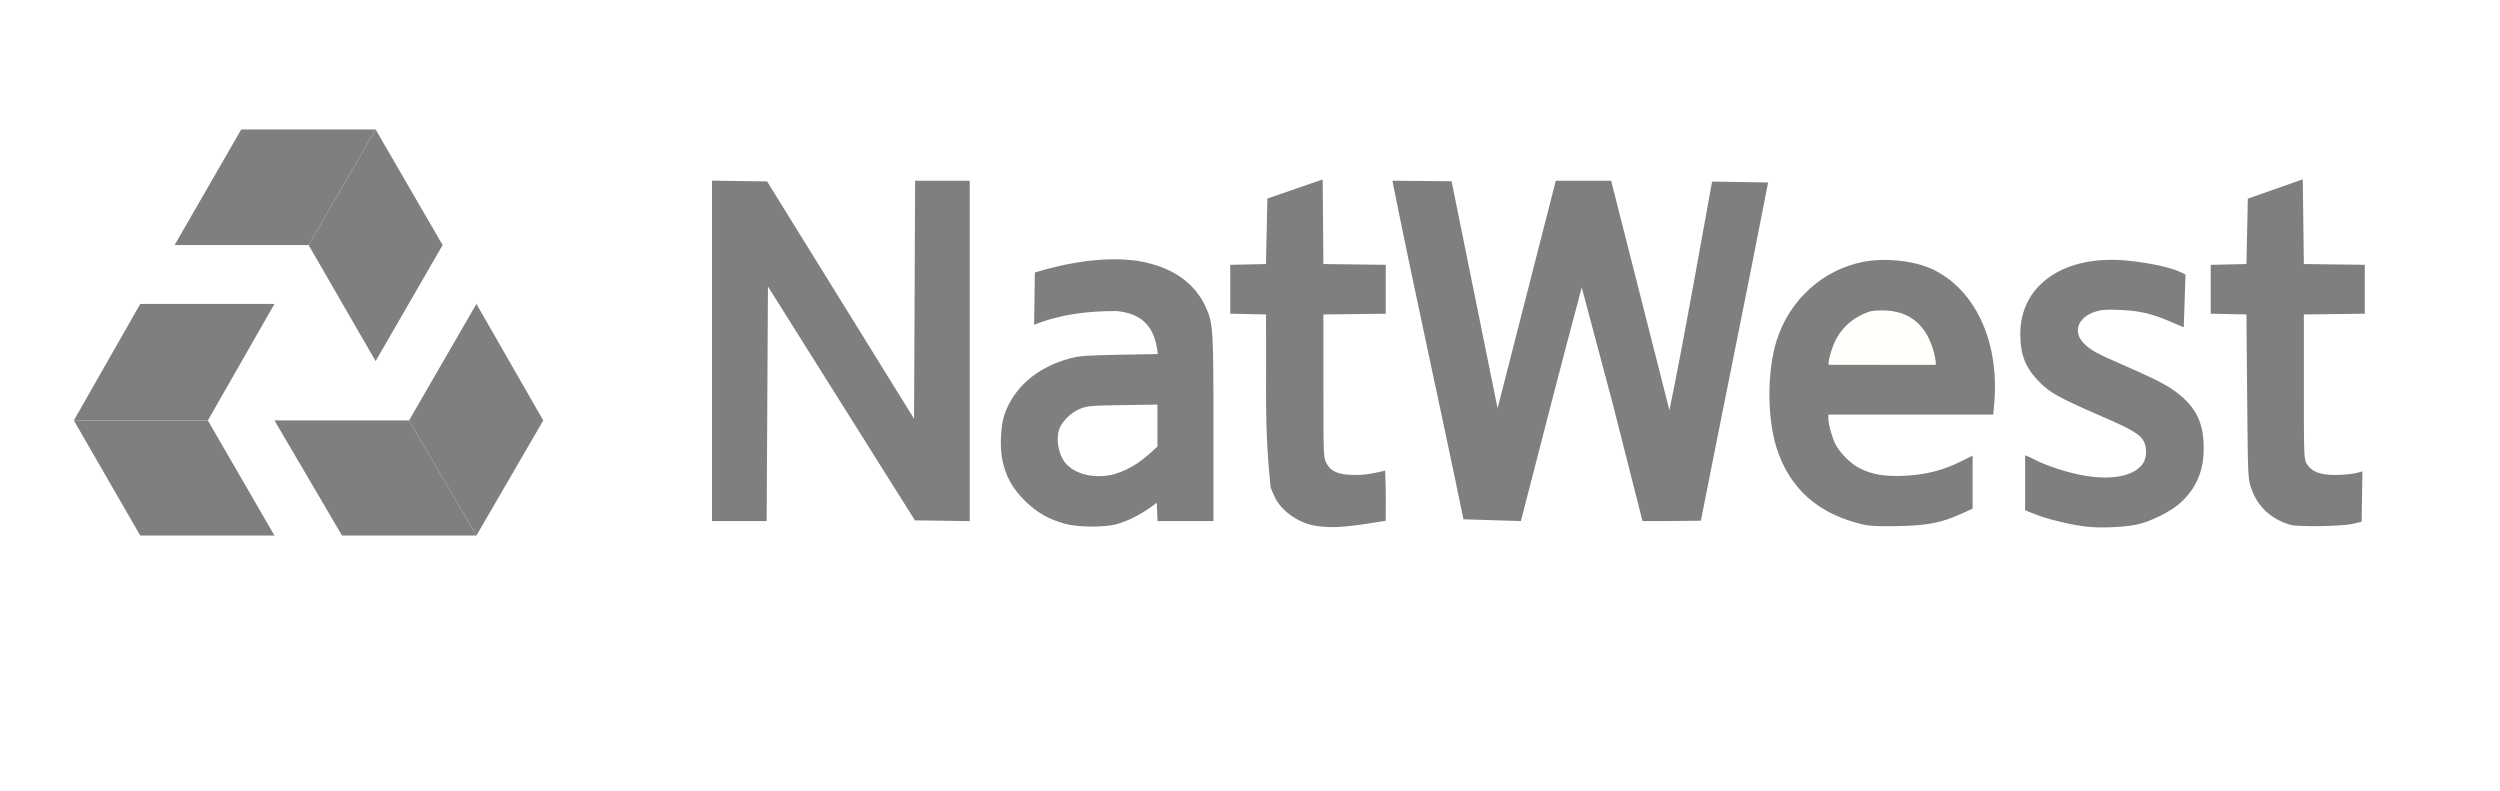 <svg width="474" height="150" viewBox="0 0 474 150" fill="none" xmlns="http://www.w3.org/2000/svg">
<rect width="474" height="150" fill="white"/>
<path d="M395.384 99.832C392.504 99.484 388.082 98.401 385.824 97.49L383.965 96.741L383.966 86.312C384.046 86.312 384.914 86.717 385.897 87.21C388.277 88.407 392.189 89.662 395.087 90.158C400.473 91.079 404.509 90.289 406.249 87.971C406.972 87.006 407.107 85.027 406.531 83.815C405.877 82.436 404.373 81.502 399.149 79.232C390.551 75.497 388.795 74.548 386.807 72.566C384.063 69.83 383.051 67.349 383.045 63.341C383.031 54.017 391.342 48.279 403.238 49.401C407.518 49.805 411.811 50.745 413.6 51.67L414.372 52.068L414.04 62.061L411.484 60.965C407.983 59.464 405.603 58.913 401.978 58.765C399.378 58.657 398.46 58.721 397.284 59.092C393.974 60.132 392.948 62.897 395.065 65.067C396.368 66.404 397.381 66.953 403.375 69.571C409.714 72.34 411.845 73.525 413.959 75.458C416.7 77.963 417.824 80.731 417.824 84.981C417.824 89.329 416.385 92.662 413.322 95.414C411.513 97.039 407.642 98.942 405.079 99.468C402.518 99.993 398.09 100.159 395.384 99.832ZM202.023 99.331C198.879 98.507 196.467 97.121 194.21 94.841C191.911 92.519 190.709 90.337 190.065 87.317C189.526 84.783 189.717 80.678 190.474 78.526C192.286 73.379 196.748 69.568 202.851 67.956C204.684 67.471 205.974 67.375 212.246 67.26L219.516 67.126C218.911 61.092 215.723 59.404 211.748 58.974C206.262 58.961 200.998 59.586 196.068 61.583L196.212 51.66C202.497 49.746 209.757 48.52 215.954 49.505C222.184 50.594 226.47 53.544 228.607 58.213C230.006 61.269 230.072 62.297 230.072 81.29V98.794H219.474L219.316 95.328C216.946 97.166 214.1 98.797 211.459 99.447C209.052 100.014 204.411 99.957 202.023 99.331Z" fill="#7F7F7F"/>
<path d="M211.295 89.901C214.897 88.766 216.894 87.049 219.449 84.659V76.712L212.876 76.808C206.848 76.896 206.181 76.952 204.832 77.49C203.274 78.111 201.737 79.499 201.011 80.941C200.134 82.684 200.525 85.82 201.839 87.58C203.584 89.915 207.524 90.883 211.295 89.901Z" fill="white"/>
<path d="M248.395 99.476C245.83 98.762 243.39 97.032 242.127 95.032C241.788 94.495 241.237 93.299 240.903 92.375C239.675 80.228 240.166 75.558 240.03 59.623L233.258 59.474V50.213L240.03 50.063L240.296 37.648L250.777 34.019L250.918 50.063L262.736 50.206V59.481L250.918 59.623V73.167C250.918 86.304 250.935 86.742 251.463 87.773C252.314 89.431 253.812 90.055 256.927 90.05C258.887 90.089 260.736 89.673 262.616 89.234C262.798 92.577 262.736 95.134 262.736 98.741C258.143 99.406 252.895 100.589 248.395 99.476ZM353.322 99.464C344.827 97.535 339.31 92.677 336.85 84.959C335.024 79.229 335.028 70.293 336.857 64.536C339.303 56.841 345.609 51.126 353.293 49.643C357.616 48.808 363.294 49.471 366.743 51.212C374.785 55.27 379.18 65.197 378.082 76.819L377.913 78.611H346.653V79.352C346.653 80.424 347.358 82.966 348.009 84.243C348.848 85.889 350.974 87.99 352.607 88.79C355.092 90.007 357.248 90.371 360.994 90.209C365.02 90.033 368.302 89.213 371.683 87.538L374.006 86.387V96.434L371.948 97.376C368.166 99.108 365.498 99.635 359.932 99.748C356.292 99.822 354.579 99.748 353.322 99.463V99.464Z" fill="#7F7F7F"/>
<path d="M367.008 69.178C367.094 68.955 366.966 67.986 366.724 67.024C365.379 61.669 362.051 58.872 357.007 58.857C355.032 58.851 354.53 58.953 353.024 59.662C351.025 60.592 349.365 62.122 348.277 64.04C347.381 65.609 346.503 68.541 346.743 69.167L367.008 69.178Z" fill="#FFFFFB"/>
<path d="M434.289 99.513C430.557 98.442 427.998 96.038 426.799 92.476C426.212 90.728 426.197 90.397 426.061 75.159L425.924 59.623L419.152 59.474V50.213L425.924 50.063L426.189 37.661L436.608 34L436.812 50.063L448.364 50.206V59.48L436.812 59.623V73.3C436.812 86.53 436.829 87.006 437.347 87.906C438.206 89.395 439.835 90.051 442.691 90.055C444.838 90.058 446.735 89.802 447.92 89.347L447.766 98.919C447.437 98.994 446.631 99.183 445.974 99.339C444.061 99.794 435.702 99.918 434.289 99.513ZM135 34.251L145.438 34.395L173.307 79.402L173.507 34.262H183.863V98.805L173.468 98.661L145.603 54.325L145.357 98.794H135V34.251ZM277.473 98.462C273.071 77.044 268.286 55.703 263.997 34.262L275.217 34.36L283.941 77.414L294.98 34.262H305.47L316.522 77.78C319.473 63.423 321.963 48.873 324.612 34.426L335.234 34.597C330.855 57.187 327.198 74.787 322.487 98.724C318.797 98.799 315.108 98.794 311.418 98.794L305.752 76.472L299.897 54.497C295.722 70.096 292.694 82.014 288.362 98.792L277.473 98.461V98.462Z" fill="#7F7F7F"/>
<path d="M52.038 79.713L64.853 101.543H90.329L77.558 79.713H52.038Z" fill="#7F7F7F"/>
<path d="M90.329 57.623L103 79.713L90.329 101.543L77.558 79.713L90.329 57.623Z" fill="#7F7F7F"/>
<path d="M33.103 46.463H58.514L71.217 24.549H45.736L33.103 46.463Z" fill="#7F7F7F"/>
<path d="M71.217 24.549L83.92 46.463L71.217 68.47L58.514 46.463L71.217 24.549Z" fill="#7F7F7F"/>
<path d="M26.592 57.623L14 79.713H39.408L52.038 57.623H26.592Z" fill="#7F7F7F"/>
<path d="M14 79.713L26.592 101.543H52.038L39.408 79.713H14Z" fill="#7F7F7F"/>
</svg>
